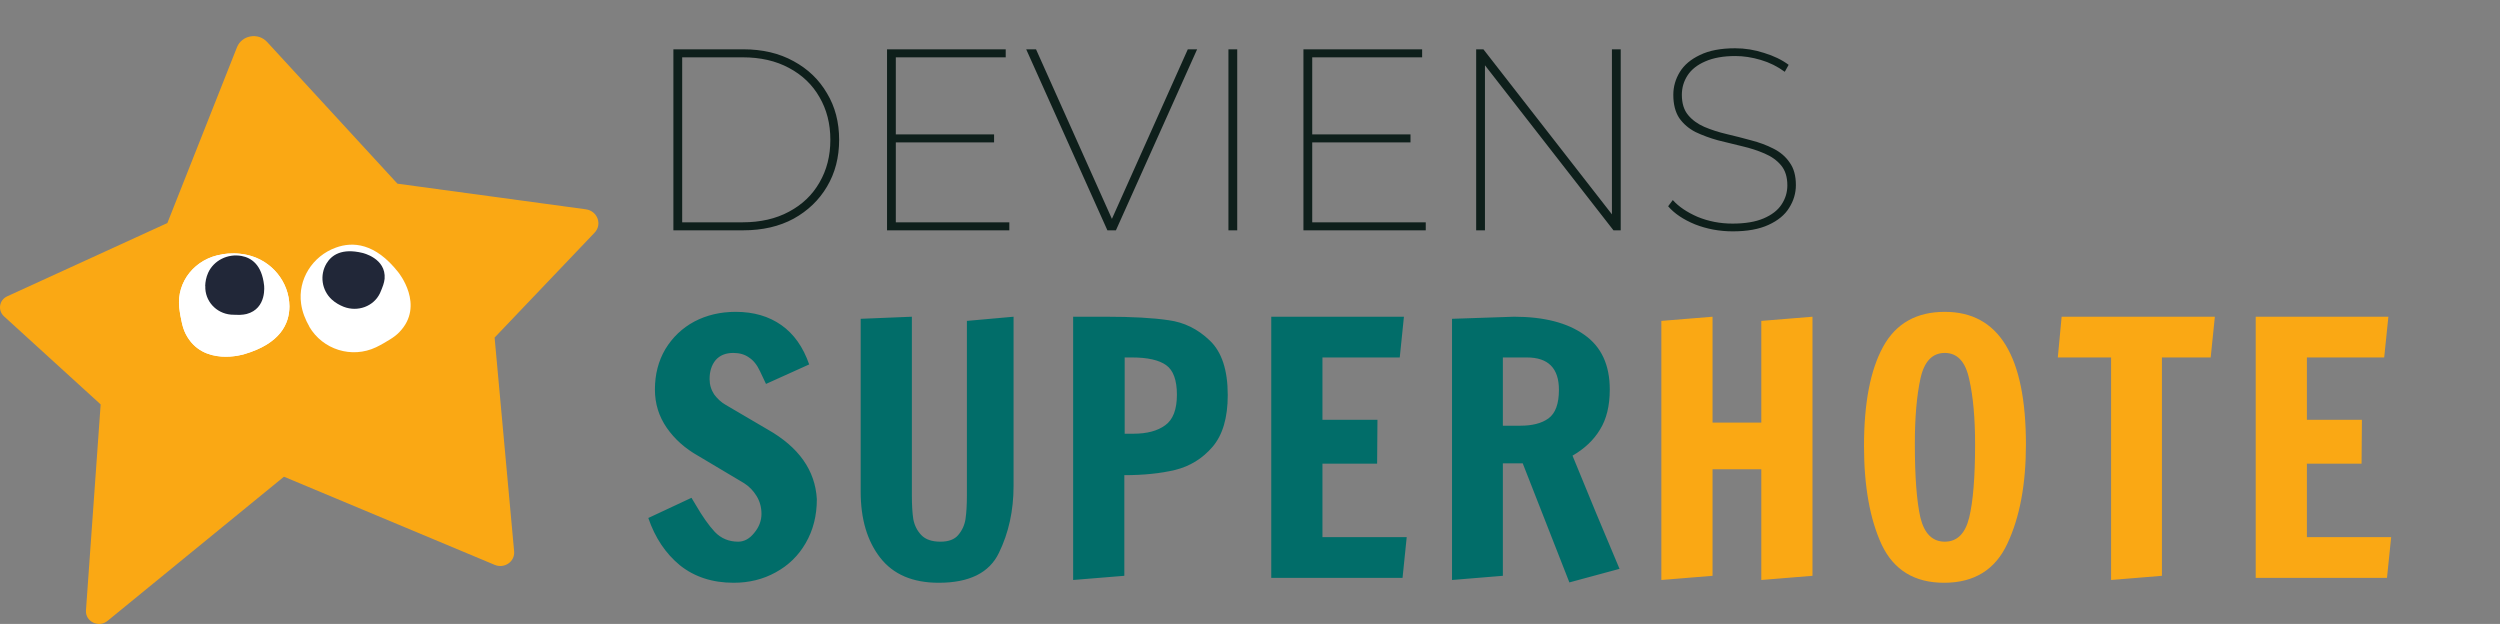 <svg xmlns="http://www.w3.org/2000/svg" fill="none" viewBox="0 0 597 149" height="149" width="597">
<rect x="0" y="0" width="597" height="149" fill="#808080" stroke="none"/>
<path fill="#FAA814" d="M39.967 53.263L56.59 11.284C57.742 8.389 61.661 7.698 63.787 10.029L94.906 43.863L139.908 49.984C142.674 50.368 143.878 53.596 141.982 55.568L118.111 80.617L122.773 131.663C123.003 134.096 120.468 135.864 118.137 134.89L67.808 113.837L25.65 148.286C23.549 150.002 20.348 148.414 20.527 145.776L24.036 96.574L0.959 75.546C-0.603 74.112 -0.193 71.627 1.728 70.756L39.967 53.263Z"></path>
<path fill="white" d="M53.055 60.716C54.874 60.434 56.897 60.409 58.997 60.87C64.862 62.15 69.063 67.324 69.114 73.138C69.114 77.262 66.988 82.051 58.28 84.587C58.28 84.587 48.419 87.686 44.347 79.746C43.937 78.927 43.655 78.056 43.45 77.159C43.245 76.212 42.964 74.931 42.81 73.471C42.118 67.222 46.652 61.689 53.081 60.742L53.055 60.716Z"></path>
<path fill="white" d="M53.055 60.716C54.874 60.434 56.897 60.409 58.997 60.87C64.862 62.15 69.063 67.324 69.114 73.138C69.114 77.262 66.988 82.051 58.28 84.587C58.28 84.587 48.419 87.686 44.347 79.746C43.937 78.927 43.655 78.056 43.45 77.159C43.245 76.212 42.964 74.931 42.81 73.471C42.118 67.222 46.652 61.689 53.081 60.742L53.055 60.716Z"></path>
<path fill="#212738" d="M49 68.297C49.026 67.298 49.23 66.222 49.691 65.172C51.023 62.201 54.379 60.511 57.683 61.126C60.013 61.561 62.523 63.2 63.061 68.118C63.061 68.118 63.804 73.676 58.886 74.982C58.374 75.11 57.862 75.161 57.324 75.187C56.761 75.187 56.018 75.187 55.173 75.136C51.561 74.828 48.898 71.832 49.026 68.323L49 68.297Z"></path>
<path fill="white" d="M73.853 77.953C72.956 76.391 72.188 74.573 71.906 72.523C71.087 66.761 74.595 61.151 80.205 59.128C84.2 57.668 89.579 57.976 95.111 65.019C95.111 65.019 101.591 72.908 95.342 79.337C94.701 80.002 93.933 80.566 93.139 81.052C92.294 81.565 91.141 82.282 89.809 82.922C83.995 85.688 77.054 83.486 73.853 78.005V77.953Z"></path>
<path fill="#212738" d="M82.062 73.257C81.114 72.873 80.115 72.335 79.245 71.541C76.811 69.313 76.299 65.676 77.99 62.884C79.193 60.912 81.626 59.196 86.57 60.4C86.57 60.4 92.23 61.655 91.846 66.572C91.795 67.085 91.667 67.571 91.513 68.058C91.334 68.57 91.078 69.262 90.745 70.004C89.234 73.18 85.417 74.563 82.062 73.257Z"></path>
<path fill="#0E1F1B" d="M160.806 55V11.775H177.478C182.089 11.775 186.102 12.722 189.519 14.616C192.936 16.468 195.591 19.02 197.485 22.273C199.42 25.483 200.387 29.189 200.387 33.388C200.387 37.587 199.42 41.312 197.485 44.564C195.591 47.775 192.936 50.328 189.519 52.221C186.102 54.074 182.089 55 177.478 55H160.806ZM162.905 53.086H177.355C181.595 53.086 185.279 52.242 188.408 50.554C191.578 48.866 194.006 46.54 195.694 43.576C197.423 40.612 198.288 37.216 198.288 33.388C198.288 29.559 197.423 26.163 195.694 23.199C194.006 20.235 191.578 17.909 188.408 16.221C185.279 14.533 181.595 13.689 177.355 13.689H162.905V53.086ZM213.551 32.091H237.386V34.005H213.551V32.091ZM213.921 53.086H241.029V55H211.822V11.775H240.165V13.689H213.921V53.086ZM264.445 55L245.056 11.775H247.402L266.112 53.58H264.939L283.649 11.775H285.872L266.483 55H264.445ZM293.351 55V11.775H295.45V55H293.351ZM312.99 32.091H336.825V34.005H312.99V32.091ZM313.36 53.086H340.469V55H311.261V11.775H339.604V13.689H313.36V53.086ZM352.508 55V11.775H354.237L385.976 52.53H384.927V11.775H387.026V55H385.297L353.558 14.245H354.607V55H352.508ZM413.79 55.247C410.621 55.247 407.615 54.691 404.775 53.58C401.976 52.427 399.835 50.986 398.353 49.257L399.464 47.775C400.864 49.34 402.84 50.678 405.392 51.789C407.986 52.859 410.765 53.395 413.729 53.395C416.734 53.395 419.204 52.983 421.139 52.16C423.074 51.336 424.494 50.245 425.399 48.887C426.346 47.487 426.82 45.943 426.82 44.255C426.82 42.279 426.326 40.695 425.338 39.501C424.35 38.307 423.032 37.36 421.386 36.66C419.78 35.96 418.01 35.384 416.075 34.931C414.182 34.478 412.247 34.005 410.271 33.511C408.336 32.976 406.545 32.317 404.898 31.535C403.293 30.712 401.996 29.6 401.008 28.201C400.061 26.76 399.588 24.907 399.588 22.643C399.588 20.708 400.103 18.897 401.132 17.209C402.161 15.521 403.766 14.163 405.948 13.133C408.13 12.063 410.929 11.528 414.346 11.528C416.693 11.528 418.998 11.899 421.262 12.639C423.568 13.339 425.523 14.286 427.128 15.48L426.202 17.147C424.473 15.871 422.559 14.924 420.459 14.307C418.36 13.689 416.343 13.38 414.408 13.38C411.526 13.38 409.118 13.813 407.183 14.677C405.29 15.501 403.89 16.612 402.984 18.012C402.079 19.411 401.626 20.955 401.626 22.643C401.626 24.66 402.12 26.266 403.108 27.459C404.096 28.653 405.392 29.6 406.998 30.3C408.645 31 410.435 31.576 412.37 32.029C414.305 32.482 416.24 32.976 418.175 33.511C420.11 34.005 421.88 34.664 423.485 35.487C425.132 36.31 426.429 37.422 427.375 38.822C428.363 40.18 428.857 41.971 428.857 44.194C428.857 46.129 428.322 47.94 427.252 49.628C426.223 51.316 424.576 52.674 422.312 53.703C420.089 54.732 417.248 55.247 413.79 55.247Z"></path>
<path fill="#016D69" d="M175.188 139.164C170.143 139.164 165.874 137.778 162.381 135.006C158.944 132.179 156.422 128.409 154.814 123.697L165.126 118.874L166.124 120.537C167.731 123.309 169.256 125.471 170.697 127.023C172.194 128.576 174.051 129.352 176.269 129.352C177.71 129.352 178.985 128.659 180.094 127.273C181.258 125.887 181.84 124.362 181.84 122.699C181.84 121.147 181.452 119.733 180.676 118.458C179.9 117.183 178.902 116.157 177.682 115.381L166.789 108.895C163.629 107.121 161.106 104.876 159.221 102.159C157.337 99.443 156.394 96.394 156.394 93.012C156.394 89.409 157.226 86.193 158.889 83.366C160.607 80.538 162.908 78.349 165.791 76.796C168.729 75.244 172.028 74.468 175.687 74.468C179.955 74.468 183.587 75.521 186.58 77.628C189.574 79.734 191.791 82.867 193.233 87.025L182.921 91.681C182.7 91.238 182.228 90.24 181.508 88.688C180.787 87.135 179.9 86.027 178.847 85.362C177.849 84.641 176.601 84.281 175.105 84.281C173.275 84.281 171.861 84.863 170.864 86.027C169.921 87.191 169.45 88.688 169.45 90.517C169.45 91.848 169.81 93.067 170.531 94.176C171.307 95.23 172.222 96.061 173.275 96.671L183.337 102.575C190.766 106.788 194.674 112.332 195.062 119.206C195.062 123.143 194.175 126.635 192.401 129.684C190.683 132.678 188.299 135.006 185.25 136.669C182.256 138.333 178.902 139.164 175.188 139.164ZM224.16 139.164C217.951 139.164 213.295 137.168 210.19 133.177C207.085 129.185 205.533 123.946 205.533 117.46V76.131L217.757 75.632V118.458C217.757 120.62 217.868 122.45 218.09 123.946C218.367 125.443 219.005 126.718 220.003 127.772C221 128.825 222.525 129.352 224.576 129.352C226.517 129.352 227.93 128.825 228.817 127.772C229.76 126.663 230.342 125.388 230.563 123.946C230.785 122.45 230.896 120.565 230.896 118.292V76.63L242.039 75.632V116.047C242.039 121.923 240.875 127.245 238.547 132.013C236.274 136.78 231.478 139.164 224.16 139.164ZM256.265 75.632H264.082C270.346 75.632 275.336 75.909 279.05 76.464C282.765 76.963 286.035 78.57 288.863 81.287C291.746 84.003 293.187 88.355 293.187 94.343C293.187 99.775 291.967 103.906 289.528 106.733C287.144 109.505 284.178 111.334 280.63 112.221C277.138 113.053 273.091 113.469 268.489 113.469V137.501L256.265 138.499V75.632ZM270.651 103.573C273.867 103.573 276.389 102.908 278.219 101.577C280.104 100.247 281.046 97.807 281.046 94.259C281.046 90.767 280.187 88.411 278.468 87.191C276.75 85.971 274.033 85.362 270.319 85.362H268.572V103.573H270.651ZM303.575 138V75.632H335.258L334.26 85.362H315.799V100.247H328.938L328.855 110.724H315.799V128.271H335.923L334.925 138H303.575ZM363.624 110.641H358.884V137.501L346.743 138.499V76.131L361.545 75.632C368.696 75.632 374.295 77.073 378.342 79.956C382.389 82.784 384.413 87.135 384.413 93.012C384.413 96.893 383.637 100.08 382.085 102.575C380.588 105.07 378.398 107.149 375.515 108.812L381.087 122.366L386.741 135.838L374.767 139.081L363.624 110.641ZM363.042 101.66C365.924 101.66 368.17 101.078 369.777 99.914C371.44 98.694 372.272 96.421 372.272 93.095C372.272 87.939 369.722 85.362 364.622 85.362H358.884V101.66H363.042Z"></path>
<path fill="#FAA814" d="M396.732 138.499V76.63L408.956 75.632V100.912H420.598V76.63L432.822 75.632V137.501L420.598 138.499V112.055H408.956V137.501L396.732 138.499ZM464.25 139.164C457.21 139.164 452.248 136.143 449.365 130.1C446.538 124.002 445.124 116.13 445.124 106.483C445.124 96.227 446.649 88.327 449.698 82.784C452.747 77.24 457.653 74.468 464.417 74.468C477.334 74.468 483.792 85.029 483.792 106.151C483.792 115.631 482.323 123.503 479.385 129.767C476.502 136.032 471.457 139.164 464.25 139.164ZM464.417 129.352C467.355 129.352 469.295 127.439 470.238 123.614C471.18 119.733 471.651 113.884 471.651 106.068C471.651 99.803 471.18 94.62 470.238 90.517C469.351 86.359 467.41 84.281 464.417 84.281C461.423 84.281 459.483 86.332 458.596 90.434C457.709 94.537 457.265 99.72 457.265 105.984C457.265 113.857 457.709 119.733 458.596 123.614C459.538 127.439 461.478 129.352 464.417 129.352ZM504.128 138.499V85.362H491.405L492.319 75.632H528.908L527.911 85.362H516.269V137.501L504.128 138.499ZM538.661 138V75.632H570.344L569.346 85.362H550.885V100.247H564.024L563.941 110.724H550.885V128.271H571.009L570.011 138H538.661Z"></path>
</svg>

